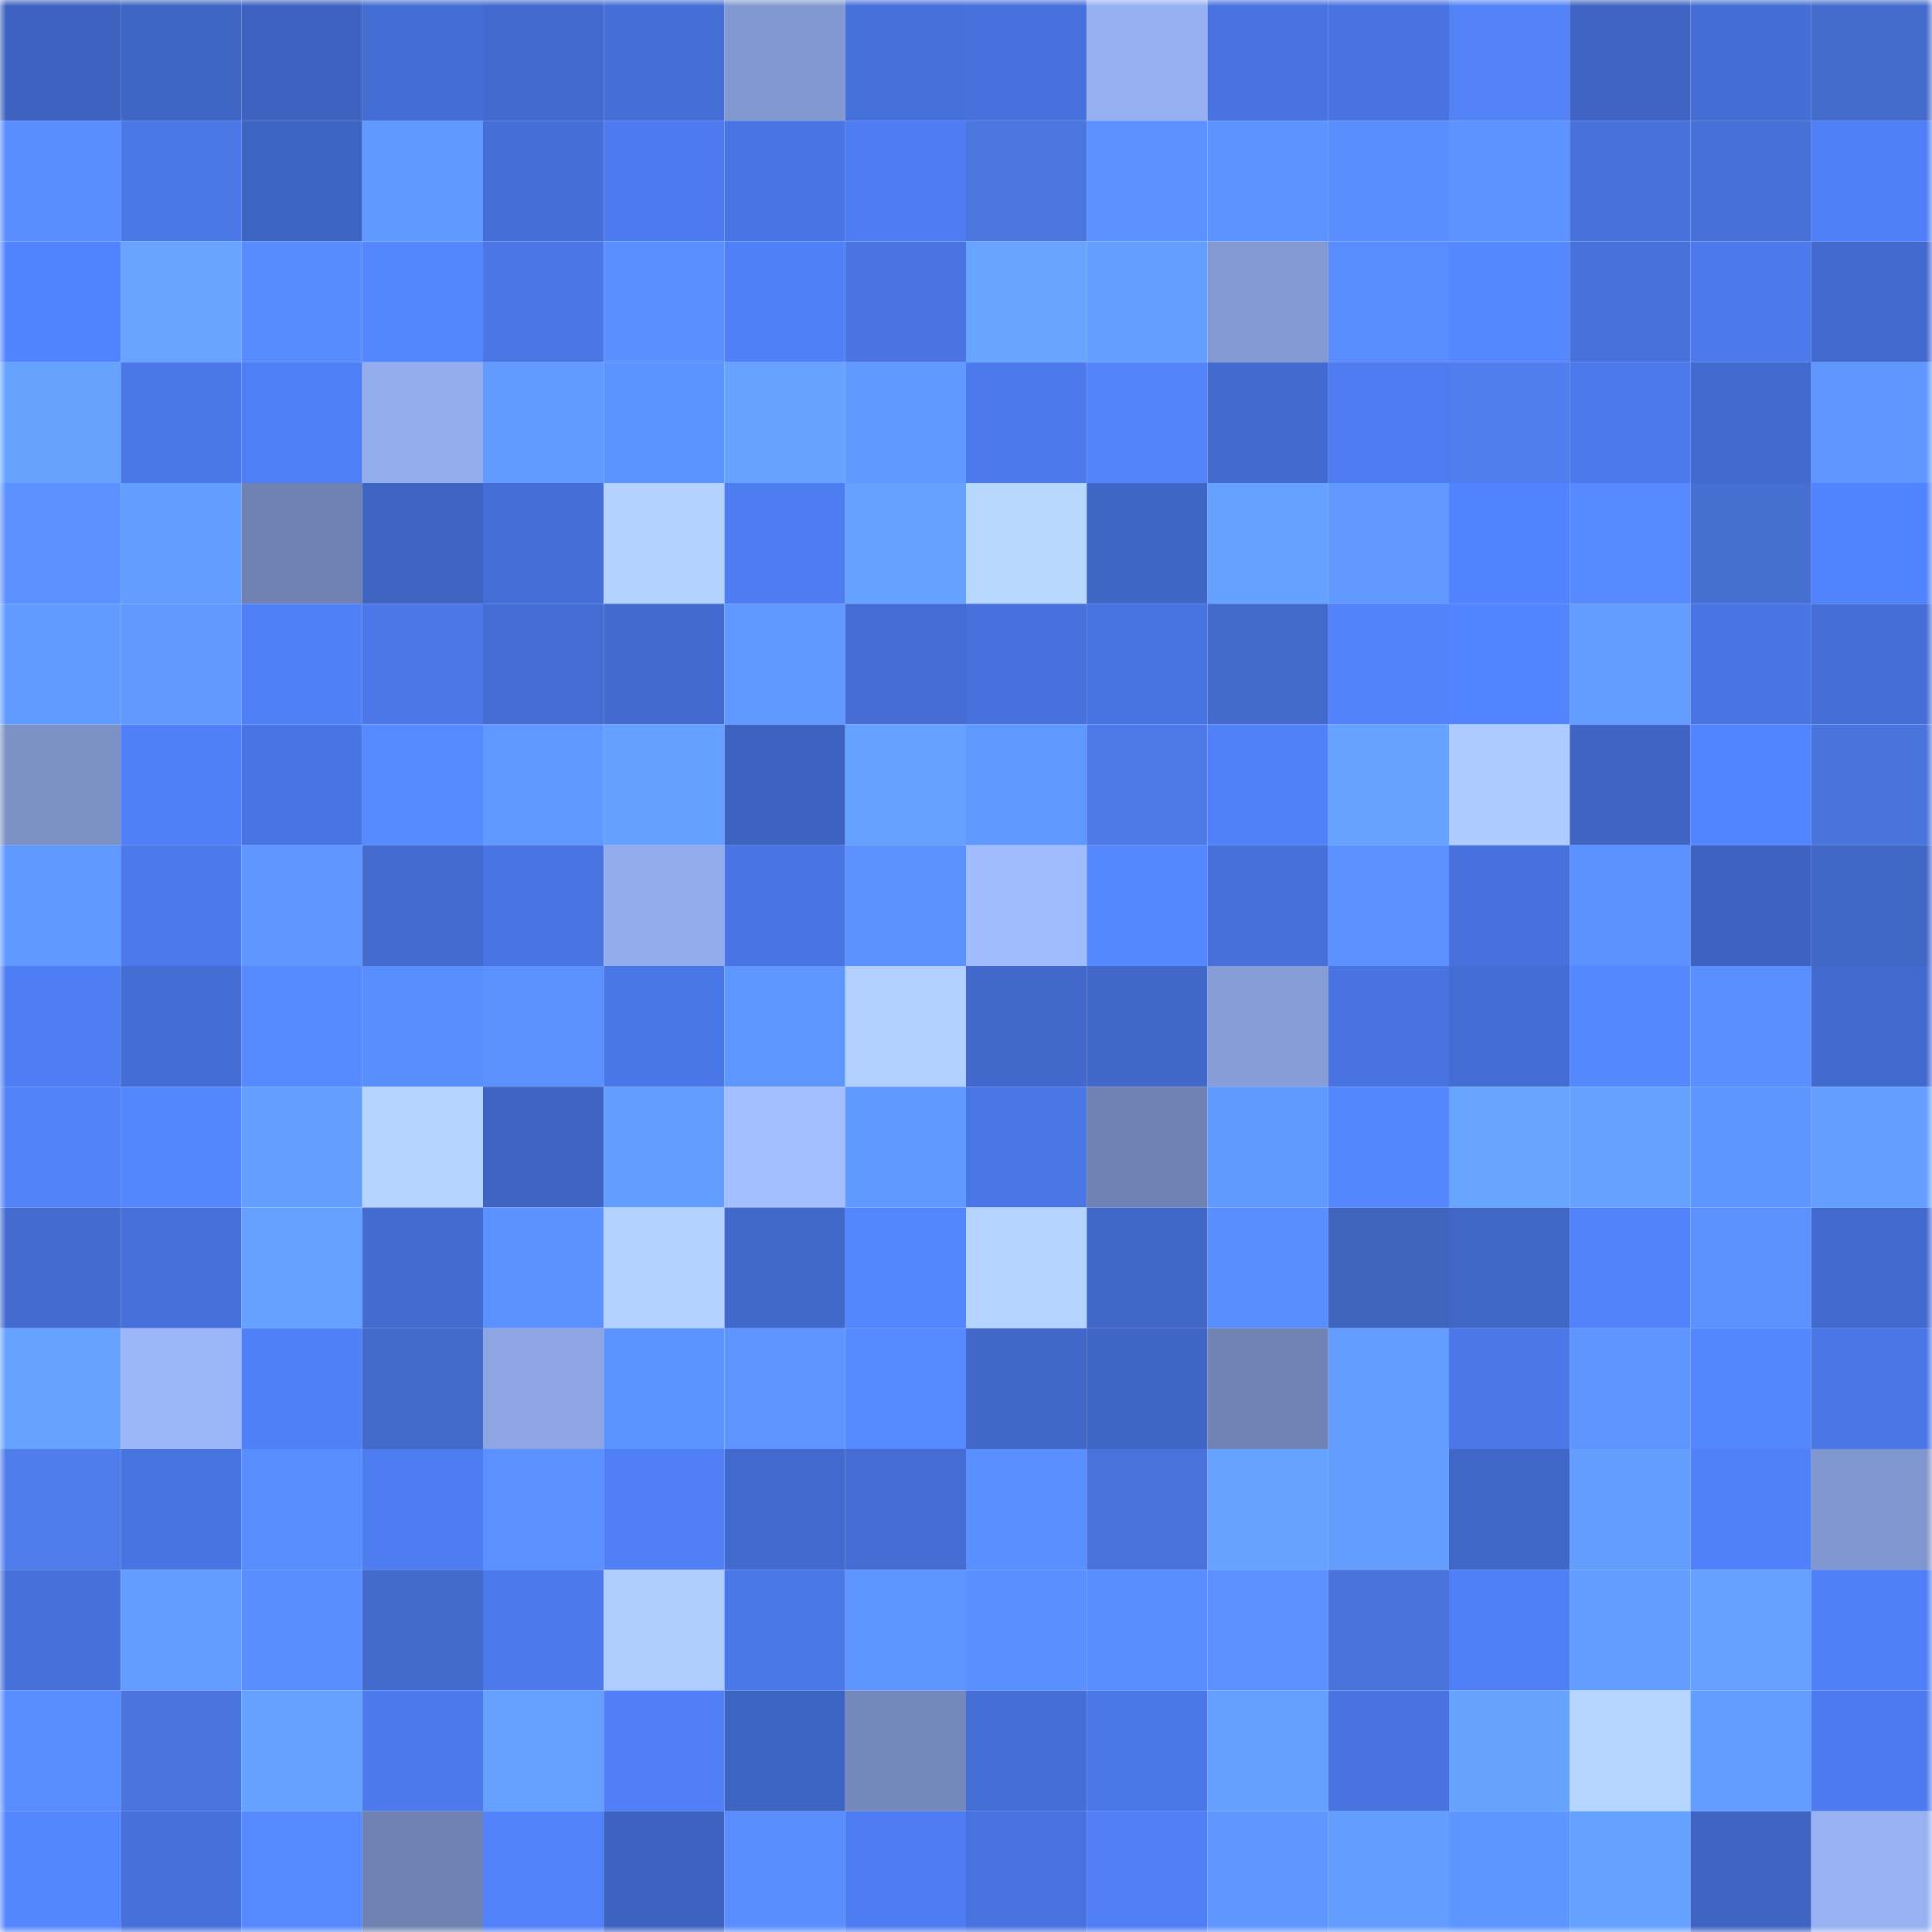 <svg viewBox="0 0 160 160" fill="none" role="img" xmlns="http://www.w3.org/2000/svg" width="240" height="240" name="basenames%2C0xchan.base.eth"><mask id="152616027" mask-type="alpha" maskUnits="userSpaceOnUse" x="0" y="0" width="160" height="160"><rect width="160" height="160" fill="#FFFFFF"></rect></mask><g mask="url(#152616027)"><rect x="0" y="0" width="10" height="10" fill="#3e62bf"></rect><rect x="10" y="0" width="10" height="10" fill="#3f65c5"></rect><rect x="20" y="0" width="10" height="10" fill="#3e62bf"></rect><rect x="30" y="0" width="10" height="10" fill="#446dd4"></rect><rect x="40" y="0" width="10" height="10" fill="#426ace"></rect><rect x="50" y="0" width="10" height="10" fill="#456fd7"></rect><rect x="60" y="0" width="10" height="10" fill="#8298d0"></rect><rect x="70" y="0" width="10" height="10" fill="#4670da"></rect><rect x="80" y="0" width="10" height="10" fill="#4771dc"></rect><rect x="90" y="0" width="10" height="10" fill="#97b0f2"></rect><rect x="100" y="0" width="10" height="10" fill="#4872df"></rect><rect x="110" y="0" width="10" height="10" fill="#4873e0"></rect><rect x="120" y="0" width="10" height="10" fill="#5282f6"></rect><rect x="130" y="0" width="10" height="10" fill="#3f64c3"></rect><rect x="140" y="0" width="10" height="10" fill="#456ed5"></rect><rect x="150" y="0" width="10" height="10" fill="#446ccc"></rect><rect x="0" y="10" width="10" height="10" fill="#588cff"></rect><rect x="10" y="10" width="10" height="10" fill="#4b78e9"></rect><rect x="20" y="10" width="10" height="10" fill="#3e64c2"></rect><rect x="30" y="10" width="10" height="10" fill="#5f98ff"></rect><rect x="40" y="10" width="10" height="10" fill="#456ed6"></rect><rect x="50" y="10" width="10" height="10" fill="#4d7bef"></rect><rect x="60" y="10" width="10" height="10" fill="#4975e4"></rect><rect x="70" y="10" width="10" height="10" fill="#4e7cf2"></rect><rect x="80" y="10" width="10" height="10" fill="#4b76e0"></rect><rect x="90" y="10" width="10" height="10" fill="#5a90ff"></rect><rect x="100" y="10" width="10" height="10" fill="#5c93ff"></rect><rect x="110" y="10" width="10" height="10" fill="#5a8eff"></rect><rect x="120" y="10" width="10" height="10" fill="#5c93ff"></rect><rect x="130" y="10" width="10" height="10" fill="#4771db"></rect><rect x="140" y="10" width="10" height="10" fill="#4871d7"></rect><rect x="150" y="10" width="10" height="10" fill="#4f7ff6"></rect><rect x="0" y="20" width="10" height="10" fill="#5283ff"></rect><rect x="10" y="20" width="10" height="10" fill="#67a3ff"></rect><rect x="20" y="20" width="10" height="10" fill="#578bff"></rect><rect x="30" y="20" width="10" height="10" fill="#5486ff"></rect><rect x="40" y="20" width="10" height="10" fill="#4a76e6"></rect><rect x="50" y="20" width="10" height="10" fill="#5a8fff"></rect><rect x="60" y="20" width="10" height="10" fill="#5080f8"></rect><rect x="70" y="20" width="10" height="10" fill="#4974e2"></rect><rect x="80" y="20" width="10" height="10" fill="#67a4ff"></rect><rect x="90" y="20" width="10" height="10" fill="#639fff"></rect><rect x="100" y="20" width="10" height="10" fill="#8399d2"></rect><rect x="110" y="20" width="10" height="10" fill="#588cff"></rect><rect x="120" y="20" width="10" height="10" fill="#5588ff"></rect><rect x="130" y="20" width="10" height="10" fill="#4771db"></rect><rect x="140" y="20" width="10" height="10" fill="#4c79eb"></rect><rect x="150" y="20" width="10" height="10" fill="#426ace"></rect><rect x="0" y="30" width="10" height="10" fill="#66a3ff"></rect><rect x="10" y="30" width="10" height="10" fill="#4b78e9"></rect><rect x="20" y="30" width="10" height="10" fill="#4f7ff6"></rect><rect x="30" y="30" width="10" height="10" fill="#94aded"></rect><rect x="40" y="30" width="10" height="10" fill="#619bff"></rect><rect x="50" y="30" width="10" height="10" fill="#5c94ff"></rect><rect x="60" y="30" width="10" height="10" fill="#66a2ff"></rect><rect x="70" y="30" width="10" height="10" fill="#6099ff"></rect><rect x="80" y="30" width="10" height="10" fill="#4c7aed"></rect><rect x="90" y="30" width="10" height="10" fill="#5384fa"></rect><rect x="100" y="30" width="10" height="10" fill="#426acf"></rect><rect x="110" y="30" width="10" height="10" fill="#4d7bf0"></rect><rect x="120" y="30" width="10" height="10" fill="#4f7eee"></rect><rect x="130" y="30" width="10" height="10" fill="#4c79eb"></rect><rect x="140" y="30" width="10" height="10" fill="#426acf"></rect><rect x="150" y="30" width="10" height="10" fill="#5f97ff"></rect><rect x="0" y="40" width="10" height="10" fill="#5a90ff"></rect><rect x="10" y="40" width="10" height="10" fill="#629dff"></rect><rect x="20" y="40" width="10" height="10" fill="#6f82b2"></rect><rect x="30" y="40" width="10" height="10" fill="#3e63c0"></rect><rect x="40" y="40" width="10" height="10" fill="#456ed7"></rect><rect x="50" y="40" width="10" height="10" fill="#b3d2ff"></rect><rect x="60" y="40" width="10" height="10" fill="#4e7cf1"></rect><rect x="70" y="40" width="10" height="10" fill="#65a1ff"></rect><rect x="80" y="40" width="10" height="10" fill="#b8d7ff"></rect><rect x="90" y="40" width="10" height="10" fill="#3f65c5"></rect><rect x="100" y="40" width="10" height="10" fill="#65a2ff"></rect><rect x="110" y="40" width="10" height="10" fill="#6098ff"></rect><rect x="120" y="40" width="10" height="10" fill="#5283ff"></rect><rect x="130" y="40" width="10" height="10" fill="#5689ff"></rect><rect x="140" y="40" width="10" height="10" fill="#466fd2"></rect><rect x="150" y="40" width="10" height="10" fill="#5283fe"></rect><rect x="0" y="50" width="10" height="10" fill="#619bff"></rect><rect x="10" y="50" width="10" height="10" fill="#6199ff"></rect><rect x="20" y="50" width="10" height="10" fill="#5080f8"></rect><rect x="30" y="50" width="10" height="10" fill="#4b77e8"></rect><rect x="40" y="50" width="10" height="10" fill="#446cd3"></rect><rect x="50" y="50" width="10" height="10" fill="#436acf"></rect><rect x="60" y="50" width="10" height="10" fill="#5f98ff"></rect><rect x="70" y="50" width="10" height="10" fill="#446cd2"></rect><rect x="80" y="50" width="10" height="10" fill="#4771dd"></rect><rect x="90" y="50" width="10" height="10" fill="#4874e1"></rect><rect x="100" y="50" width="10" height="10" fill="#4269cc"></rect><rect x="110" y="50" width="10" height="10" fill="#5182fc"></rect><rect x="120" y="50" width="10" height="10" fill="#5384ff"></rect><rect x="130" y="50" width="10" height="10" fill="#639cff"></rect><rect x="140" y="50" width="10" height="10" fill="#4974e3"></rect><rect x="150" y="50" width="10" height="10" fill="#456ed6"></rect><rect x="0" y="60" width="10" height="10" fill="#7c91c6"></rect><rect x="10" y="60" width="10" height="10" fill="#5080f9"></rect><rect x="20" y="60" width="10" height="10" fill="#4974e3"></rect><rect x="30" y="60" width="10" height="10" fill="#568aff"></rect><rect x="40" y="60" width="10" height="10" fill="#5f98ff"></rect><rect x="50" y="60" width="10" height="10" fill="#64a0ff"></rect><rect x="60" y="60" width="10" height="10" fill="#3e62bf"></rect><rect x="70" y="60" width="10" height="10" fill="#65a1ff"></rect><rect x="80" y="60" width="10" height="10" fill="#5f98ff"></rect><rect x="90" y="60" width="10" height="10" fill="#4d7ae7"></rect><rect x="100" y="60" width="10" height="10" fill="#5080fa"></rect><rect x="110" y="60" width="10" height="10" fill="#66a2ff"></rect><rect x="120" y="60" width="10" height="10" fill="#aecbff"></rect><rect x="130" y="60" width="10" height="10" fill="#3f64c3"></rect><rect x="140" y="60" width="10" height="10" fill="#5284ff"></rect><rect x="150" y="60" width="10" height="10" fill="#4974dc"></rect><rect x="0" y="70" width="10" height="10" fill="#5f98ff"></rect><rect x="10" y="70" width="10" height="10" fill="#4c7aed"></rect><rect x="20" y="70" width="10" height="10" fill="#5f97ff"></rect><rect x="30" y="70" width="10" height="10" fill="#436bd0"></rect><rect x="40" y="70" width="10" height="10" fill="#4974e3"></rect><rect x="50" y="70" width="10" height="10" fill="#93acec"></rect><rect x="60" y="70" width="10" height="10" fill="#4975e4"></rect><rect x="70" y="70" width="10" height="10" fill="#5b91ff"></rect><rect x="80" y="70" width="10" height="10" fill="#a0bcff"></rect><rect x="90" y="70" width="10" height="10" fill="#5588ff"></rect><rect x="100" y="70" width="10" height="10" fill="#466fd9"></rect><rect x="110" y="70" width="10" height="10" fill="#5a90ff"></rect><rect x="120" y="70" width="10" height="10" fill="#4772de"></rect><rect x="130" y="70" width="10" height="10" fill="#5b92ff"></rect><rect x="140" y="70" width="10" height="10" fill="#3e62bf"></rect><rect x="150" y="70" width="10" height="10" fill="#4066c6"></rect><rect x="0" y="80" width="10" height="10" fill="#4f7df4"></rect><rect x="10" y="80" width="10" height="10" fill="#456ed5"></rect><rect x="20" y="80" width="10" height="10" fill="#5689ff"></rect><rect x="30" y="80" width="10" height="10" fill="#598eff"></rect><rect x="40" y="80" width="10" height="10" fill="#5b91ff"></rect><rect x="50" y="80" width="10" height="10" fill="#4a77e7"></rect><rect x="60" y="80" width="10" height="10" fill="#5e97ff"></rect><rect x="70" y="80" width="10" height="10" fill="#b1cfff"></rect><rect x="80" y="80" width="10" height="10" fill="#4168ca"></rect><rect x="90" y="80" width="10" height="10" fill="#4167c9"></rect><rect x="100" y="80" width="10" height="10" fill="#869dd8"></rect><rect x="110" y="80" width="10" height="10" fill="#4873e0"></rect><rect x="120" y="80" width="10" height="10" fill="#446dd3"></rect><rect x="130" y="80" width="10" height="10" fill="#5587ff"></rect><rect x="140" y="80" width="10" height="10" fill="#5a8fff"></rect><rect x="150" y="80" width="10" height="10" fill="#426ace"></rect><rect x="0" y="90" width="10" height="10" fill="#5282f7"></rect><rect x="10" y="90" width="10" height="10" fill="#5486ff"></rect><rect x="20" y="90" width="10" height="10" fill="#639fff"></rect><rect x="30" y="90" width="10" height="10" fill="#b4d3ff"></rect><rect x="40" y="90" width="10" height="10" fill="#3e63c0"></rect><rect x="50" y="90" width="10" height="10" fill="#629cff"></rect><rect x="60" y="90" width="10" height="10" fill="#a4bfff"></rect><rect x="70" y="90" width="10" height="10" fill="#6099ff"></rect><rect x="80" y="90" width="10" height="10" fill="#4a76e5"></rect><rect x="90" y="90" width="10" height="10" fill="#6f82b3"></rect><rect x="100" y="90" width="10" height="10" fill="#619aff"></rect><rect x="110" y="90" width="10" height="10" fill="#5486ff"></rect><rect x="120" y="90" width="10" height="10" fill="#68a5ff"></rect><rect x="130" y="90" width="10" height="10" fill="#65a2ff"></rect><rect x="140" y="90" width="10" height="10" fill="#5d95ff"></rect><rect x="150" y="90" width="10" height="10" fill="#649fff"></rect><rect x="0" y="100" width="10" height="10" fill="#436bd0"></rect><rect x="10" y="100" width="10" height="10" fill="#4670d9"></rect><rect x="20" y="100" width="10" height="10" fill="#65a1ff"></rect><rect x="30" y="100" width="10" height="10" fill="#436bd0"></rect><rect x="40" y="100" width="10" height="10" fill="#5b92ff"></rect><rect x="50" y="100" width="10" height="10" fill="#b3d2ff"></rect><rect x="60" y="100" width="10" height="10" fill="#4168cb"></rect><rect x="70" y="100" width="10" height="10" fill="#5385ff"></rect><rect x="80" y="100" width="10" height="10" fill="#b4d3ff"></rect><rect x="90" y="100" width="10" height="10" fill="#4167c9"></rect><rect x="100" y="100" width="10" height="10" fill="#598eff"></rect><rect x="110" y="100" width="10" height="10" fill="#3f64be"></rect><rect x="120" y="100" width="10" height="10" fill="#4066c6"></rect><rect x="130" y="100" width="10" height="10" fill="#5181fb"></rect><rect x="140" y="100" width="10" height="10" fill="#5b91ff"></rect><rect x="150" y="100" width="10" height="10" fill="#426ace"></rect><rect x="0" y="110" width="10" height="10" fill="#66a2ff"></rect><rect x="10" y="110" width="10" height="10" fill="#9bb6f9"></rect><rect x="20" y="110" width="10" height="10" fill="#5080f8"></rect><rect x="30" y="110" width="10" height="10" fill="#4269cc"></rect><rect x="40" y="110" width="10" height="10" fill="#8da5e3"></rect><rect x="50" y="110" width="10" height="10" fill="#5c94ff"></rect><rect x="60" y="110" width="10" height="10" fill="#5d94ff"></rect><rect x="70" y="110" width="10" height="10" fill="#5689ff"></rect><rect x="80" y="110" width="10" height="10" fill="#4167c9"></rect><rect x="90" y="110" width="10" height="10" fill="#3f65c5"></rect><rect x="100" y="110" width="10" height="10" fill="#7083b4"></rect><rect x="110" y="110" width="10" height="10" fill="#639eff"></rect><rect x="120" y="110" width="10" height="10" fill="#4b77e8"></rect><rect x="130" y="110" width="10" height="10" fill="#5d94ff"></rect><rect x="140" y="110" width="10" height="10" fill="#5487ff"></rect><rect x="150" y="110" width="10" height="10" fill="#4a76e6"></rect><rect x="0" y="120" width="10" height="10" fill="#4e7ceb"></rect><rect x="10" y="120" width="10" height="10" fill="#4874e1"></rect><rect x="20" y="120" width="10" height="10" fill="#588dff"></rect><rect x="30" y="120" width="10" height="10" fill="#4d7bf0"></rect><rect x="40" y="120" width="10" height="10" fill="#5a90ff"></rect><rect x="50" y="120" width="10" height="10" fill="#507ff7"></rect><rect x="60" y="120" width="10" height="10" fill="#426ace"></rect><rect x="70" y="120" width="10" height="10" fill="#446cd2"></rect><rect x="80" y="120" width="10" height="10" fill="#5a8fff"></rect><rect x="90" y="120" width="10" height="10" fill="#4973db"></rect><rect x="100" y="120" width="10" height="10" fill="#66a2ff"></rect><rect x="110" y="120" width="10" height="10" fill="#639eff"></rect><rect x="120" y="120" width="10" height="10" fill="#4067c8"></rect><rect x="130" y="120" width="10" height="10" fill="#639eff"></rect><rect x="140" y="120" width="10" height="10" fill="#5081fa"></rect><rect x="150" y="120" width="10" height="10" fill="#8096ce"></rect><rect x="0" y="130" width="10" height="10" fill="#4670da"></rect><rect x="10" y="130" width="10" height="10" fill="#629dff"></rect><rect x="20" y="130" width="10" height="10" fill="#5a8eff"></rect><rect x="30" y="130" width="10" height="10" fill="#4269cc"></rect><rect x="40" y="130" width="10" height="10" fill="#4c7aed"></rect><rect x="50" y="130" width="10" height="10" fill="#afcdff"></rect><rect x="60" y="130" width="10" height="10" fill="#4b78e9"></rect><rect x="70" y="130" width="10" height="10" fill="#5d95ff"></rect><rect x="80" y="130" width="10" height="10" fill="#5a8fff"></rect><rect x="90" y="130" width="10" height="10" fill="#588cff"></rect><rect x="100" y="130" width="10" height="10" fill="#5a90ff"></rect><rect x="110" y="130" width="10" height="10" fill="#4973da"></rect><rect x="120" y="130" width="10" height="10" fill="#4f7ff7"></rect><rect x="130" y="130" width="10" height="10" fill="#639eff"></rect><rect x="140" y="130" width="10" height="10" fill="#66a1ff"></rect><rect x="150" y="130" width="10" height="10" fill="#4f7ff6"></rect><rect x="0" y="140" width="10" height="10" fill="#588cff"></rect><rect x="10" y="140" width="10" height="10" fill="#4a75df"></rect><rect x="20" y="140" width="10" height="10" fill="#65a1ff"></rect><rect x="30" y="140" width="10" height="10" fill="#4c79ec"></rect><rect x="40" y="140" width="10" height="10" fill="#65a0ff"></rect><rect x="50" y="140" width="10" height="10" fill="#507ff7"></rect><rect x="60" y="140" width="10" height="10" fill="#3e64c2"></rect><rect x="70" y="140" width="10" height="10" fill="#7588bb"></rect><rect x="80" y="140" width="10" height="10" fill="#456ed6"></rect><rect x="90" y="140" width="10" height="10" fill="#4b78e9"></rect><rect x="100" y="140" width="10" height="10" fill="#659fff"></rect><rect x="110" y="140" width="10" height="10" fill="#4873e0"></rect><rect x="120" y="140" width="10" height="10" fill="#66a3ff"></rect><rect x="130" y="140" width="10" height="10" fill="#b6d5ff"></rect><rect x="140" y="140" width="10" height="10" fill="#629dff"></rect><rect x="150" y="140" width="10" height="10" fill="#4d7aee"></rect><rect x="0" y="150" width="10" height="10" fill="#5486ff"></rect><rect x="10" y="150" width="10" height="10" fill="#4670d9"></rect><rect x="20" y="150" width="10" height="10" fill="#5689ff"></rect><rect x="30" y="150" width="10" height="10" fill="#6f82b2"></rect><rect x="40" y="150" width="10" height="10" fill="#5181fb"></rect><rect x="50" y="150" width="10" height="10" fill="#3e62bf"></rect><rect x="60" y="150" width="10" height="10" fill="#5a8eff"></rect><rect x="70" y="150" width="10" height="10" fill="#4e7cf2"></rect><rect x="80" y="150" width="10" height="10" fill="#4873df"></rect><rect x="90" y="150" width="10" height="10" fill="#4f7ef5"></rect><rect x="100" y="150" width="10" height="10" fill="#5f97ff"></rect><rect x="110" y="150" width="10" height="10" fill="#639eff"></rect><rect x="120" y="150" width="10" height="10" fill="#5e96ff"></rect><rect x="130" y="150" width="10" height="10" fill="#65a2ff"></rect><rect x="140" y="150" width="10" height="10" fill="#3e63c0"></rect><rect x="150" y="150" width="10" height="10" fill="#97b1f3"></rect></g></svg>